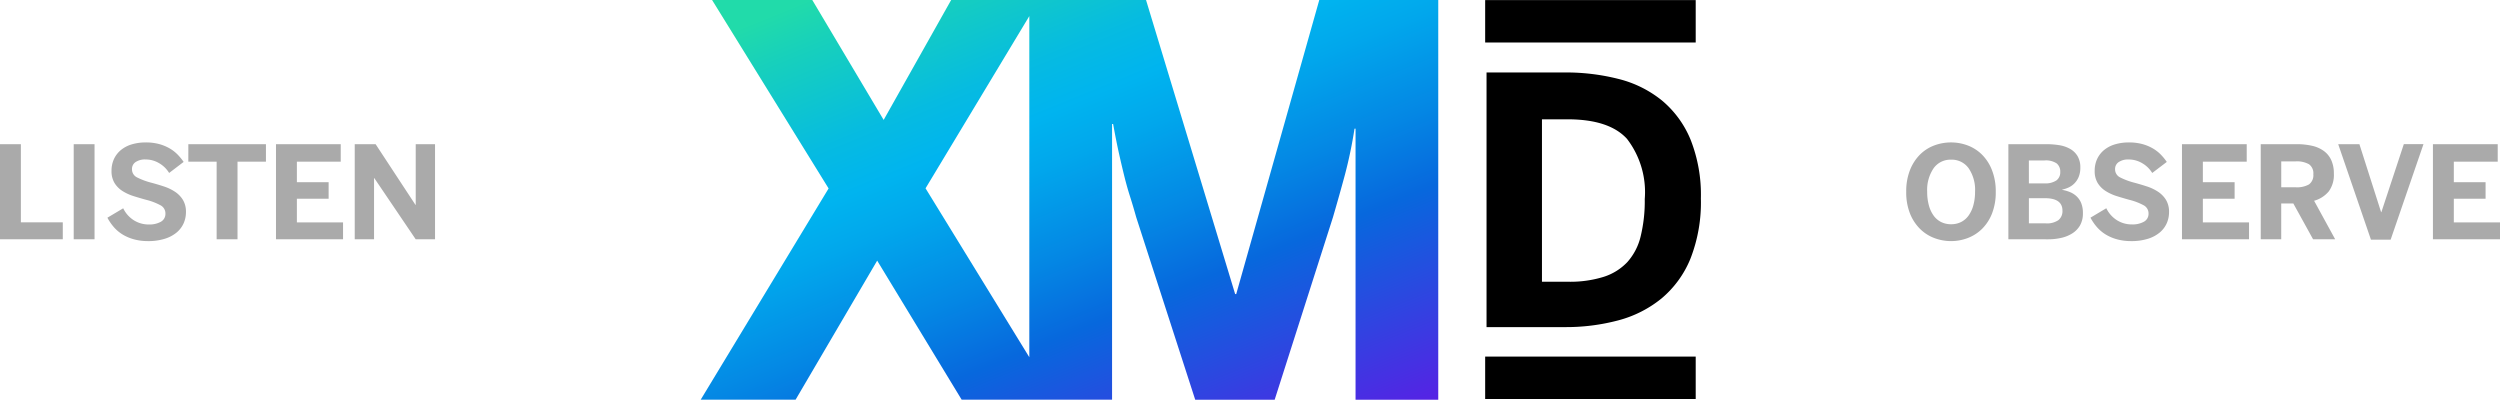 <?xml version="1.0" encoding="UTF-8"?> <svg xmlns="http://www.w3.org/2000/svg" xmlns:xlink="http://www.w3.org/1999/xlink" width="175.113" height="27.997" viewBox="0 0 175.113 27.997"><defs><linearGradient id="a" x1="0.132" y1="0.009" x2="0.95" y2="1.1" gradientUnits="objectBoundingBox"><stop offset="0" stop-color="#21dbaa"></stop><stop offset="0.072" stop-color="#17d0bc"></stop><stop offset="0.227" stop-color="#06bbe1"></stop><stop offset="0.309" stop-color="#00b4ef"></stop><stop offset="0.387" stop-color="#01a7ec"></stop><stop offset="0.529" stop-color="#0487e4"></stop><stop offset="0.646" stop-color="#0768dd"></stop><stop offset="1" stop-color="#5f1ae5"></stop></linearGradient></defs><g transform="translate(10329.153 5967.761)"><g transform="translate(-10280.074 -5967.761)"><g transform="translate(0 0)"><g transform="translate(55.046 5.074)"><path d="M545.05,1484.1v-17.836h5.471a14.9,14.9,0,0,1,3.794.459,7.836,7.836,0,0,1,3.024,1.506,7.061,7.061,0,0,1,2,2.735,10.46,10.46,0,0,1,.724,4.124,10.786,10.786,0,0,1-.735,4.23,7.137,7.137,0,0,1-2.03,2.782,8.044,8.044,0,0,1-3.024,1.529,14.255,14.255,0,0,1-3.753.471Zm3.882-3.177h1.838a7.893,7.893,0,0,0,2.475-.341,3.9,3.9,0,0,0,1.667-1.036,4.134,4.134,0,0,0,.931-1.794,10.407,10.407,0,0,0,.289-2.618,6.125,6.125,0,0,0-1.243-4.218q-1.244-1.37-4.166-1.371h-1.791Z" transform="translate(-545.05 -1466.262)"></path></g><path d="M267.441,1436.678l-5.818,20.6h-.074l-6.243-20.6h-13.65l-4.728,8.4-5-8.4h-7.018l8.162,13.2-8.957,14.793h6.646l5.713-9.737,5.916,9.737h10.537v-19.308H253q.221,1.213.414,2.076t.376,1.6q.183.736.395,1.4t.432,1.452l4.134,12.786h5.565l4.083-12.78q.45-1.542.837-2.974a31.57,31.57,0,0,0,.674-3.232h.072v18.987h5.793v-28Zm-27.579,13.191,7.269-12.064V1461.7Z" transform="translate(-224.111 -1436.678)" fill="url(#a)"></path><rect width="14.747" height="2.971" transform="translate(54.95 0.006)"></rect><rect width="14.747" height="2.971" transform="translate(54.95 24.977)"></rect></g></g><path d="M-31.154,0V-6.662h1.463v5.476h2.936V0Zm5.164,0V-6.662h1.459V0Zm2.36-1.512,1.107-.659a2.041,2.041,0,0,0,.749.842,1.953,1.953,0,0,0,1.048.292,1.644,1.644,0,0,0,.837-.189.623.623,0,0,0,.323-.576.638.638,0,0,0-.345-.58,4.3,4.3,0,0,0-1-.382q-.448-.123-.881-.259a3.264,3.264,0,0,1-.778-.356,1.781,1.781,0,0,1-.558-.558,1.59,1.59,0,0,1-.213-.861,1.919,1.919,0,0,1,.176-.835,1.8,1.8,0,0,1,.49-.626,2.176,2.176,0,0,1,.756-.391,3.374,3.374,0,0,1,.982-.134,3.493,3.493,0,0,1,.923.112,3.069,3.069,0,0,1,.734.3,2.627,2.627,0,0,1,.567.437,3.7,3.7,0,0,1,.422.516l-1.015.773a1.978,1.978,0,0,0-.708-.688,1.832,1.832,0,0,0-.932-.257,1.182,1.182,0,0,0-.714.185.575.575,0,0,0-.248.483.63.63,0,0,0,.356.589,4.94,4.94,0,0,0,1.011.374q.444.119.875.261a3.2,3.2,0,0,1,.773.371,1.839,1.839,0,0,1,.554.571,1.608,1.608,0,0,1,.211.857,1.912,1.912,0,0,1-.158.769,1.785,1.785,0,0,1-.481.644A2.408,2.408,0,0,1-19.6-.04a3.817,3.817,0,0,1-1.2.167A3.656,3.656,0,0,1-21.778,0a3.068,3.068,0,0,1-.791-.338,2.633,2.633,0,0,1-.611-.516A3.442,3.442,0,0,1-23.63-1.512Zm5.669-3.924V-6.662h5.436v1.226h-1.991V0h-1.463V-5.436ZM-11.821,0V-6.662h4.535v1.226h-3.072V-4h2.224v1.16h-2.224v1.657h3.234V0Zm5.515,0V-6.662h1.463l2.791,4.25h.018v-4.25H-.681V0H-2.035l-2.9-4.285h-.018V0Z" transform="translate(-10298 -5951)" fill="#aaa"></path><path d="M.369-3.331A4.017,4.017,0,0,1,.635-4.854a3.174,3.174,0,0,1,.7-1.081,2.805,2.805,0,0,1,1-.639,3.344,3.344,0,0,1,1.171-.211,3.29,3.29,0,0,1,1.165.211,2.84,2.84,0,0,1,1,.639,3.131,3.131,0,0,1,.7,1.081A4.047,4.047,0,0,1,6.64-3.331,4.052,4.052,0,0,1,6.376-1.8a3.116,3.116,0,0,1-.7,1.074,2.881,2.881,0,0,1-1,.639A3.26,3.26,0,0,1,3.511.127,3.313,3.313,0,0,1,2.34-.086a2.846,2.846,0,0,1-1-.639A3.158,3.158,0,0,1,.635-1.8,4.022,4.022,0,0,1,.369-3.331Zm1.468,0a3.575,3.575,0,0,0,.116.947,2.212,2.212,0,0,0,.332.721,1.444,1.444,0,0,0,.527.453,1.541,1.541,0,0,0,.7.156,1.527,1.527,0,0,0,.7-.156,1.45,1.45,0,0,0,.525-.453,2.245,2.245,0,0,0,.334-.721,3.513,3.513,0,0,0,.119-.947,2.673,2.673,0,0,0-.45-1.646,1.453,1.453,0,0,0-1.224-.6,1.45,1.45,0,0,0-1.228.6A2.692,2.692,0,0,0,1.837-3.331ZM7.524,0V-6.662h2.663a5.633,5.633,0,0,1,.885.068,2.291,2.291,0,0,1,.76.253,1.443,1.443,0,0,1,.532.505,1.531,1.531,0,0,1,.2.822,1.667,1.667,0,0,1-.105.617,1.405,1.405,0,0,1-.279.45,1.374,1.374,0,0,1-.4.3,2.076,2.076,0,0,1-.481.165v.022a2.528,2.528,0,0,1,.565.165,1.49,1.49,0,0,1,.459.305,1.351,1.351,0,0,1,.31.477,1.846,1.846,0,0,1,.112.679,1.694,1.694,0,0,1-.2.857A1.624,1.624,0,0,1,12-.413a2.4,2.4,0,0,1-.773.314,4.082,4.082,0,0,1-.9.1ZM8.961-1.116h1.182a1.4,1.4,0,0,0,.89-.229.808.808,0,0,0,.279-.664q0-.87-1.235-.87H8.961Zm0-2.8h1.081a1.4,1.4,0,0,0,.846-.207.7.7,0,0,0,.27-.593.732.732,0,0,0-.253-.6,1.349,1.349,0,0,0-.846-.207h-1.1Zm4.316,2.4,1.107-.659a2.041,2.041,0,0,0,.749.842,1.953,1.953,0,0,0,1.048.292,1.644,1.644,0,0,0,.837-.189.623.623,0,0,0,.323-.576A.638.638,0,0,0,17-2.382a4.3,4.3,0,0,0-1-.382q-.448-.123-.881-.259a3.264,3.264,0,0,1-.778-.356,1.781,1.781,0,0,1-.558-.558,1.59,1.59,0,0,1-.213-.861,1.919,1.919,0,0,1,.176-.835,1.8,1.8,0,0,1,.49-.626,2.176,2.176,0,0,1,.756-.391,3.374,3.374,0,0,1,.982-.134,3.493,3.493,0,0,1,.923.112,3.069,3.069,0,0,1,.734.3,2.627,2.627,0,0,1,.567.437,3.7,3.7,0,0,1,.422.516L17.6-4.645a1.978,1.978,0,0,0-.708-.688,1.832,1.832,0,0,0-.932-.257,1.182,1.182,0,0,0-.714.185.575.575,0,0,0-.248.483.63.63,0,0,0,.356.589,4.94,4.94,0,0,0,1.011.374q.444.119.875.261a3.2,3.2,0,0,1,.773.371,1.839,1.839,0,0,1,.554.571,1.608,1.608,0,0,1,.211.857,1.912,1.912,0,0,1-.158.769,1.785,1.785,0,0,1-.481.644,2.408,2.408,0,0,1-.826.446,3.817,3.817,0,0,1-1.2.167A3.656,3.656,0,0,1,15.129,0a3.068,3.068,0,0,1-.791-.338,2.633,2.633,0,0,1-.611-.516A3.442,3.442,0,0,1,13.276-1.512ZM19.684,0V-6.662h4.535v1.226H21.147V-4h2.224v1.16H21.147v1.657h3.234V0ZM25.2,0V-6.662h2.5a4.8,4.8,0,0,1,1.1.114,2.223,2.223,0,0,1,.824.365,1.632,1.632,0,0,1,.519.644,2.238,2.238,0,0,1,.18.938,1.951,1.951,0,0,1-.356,1.244,2.053,2.053,0,0,1-1.028.659L30.415,0H28.868L27.484-2.509h-.848V0Zm1.437-3.643h1a1.721,1.721,0,0,0,.943-.2.8.8,0,0,0,.305-.714.775.775,0,0,0-.305-.7,1.737,1.737,0,0,0-.943-.2h-1Zm3.99-3.019h1.485L33.632-1.9h.018l1.573-4.764H36.6L34.3.026H32.92ZM37.262,0V-6.662H41.8v1.226H38.726V-4h2.224v1.16H38.726v1.657H41.96V0Z" transform="translate(-10196 -5951)" fill="#aaa"></path></g></svg> 